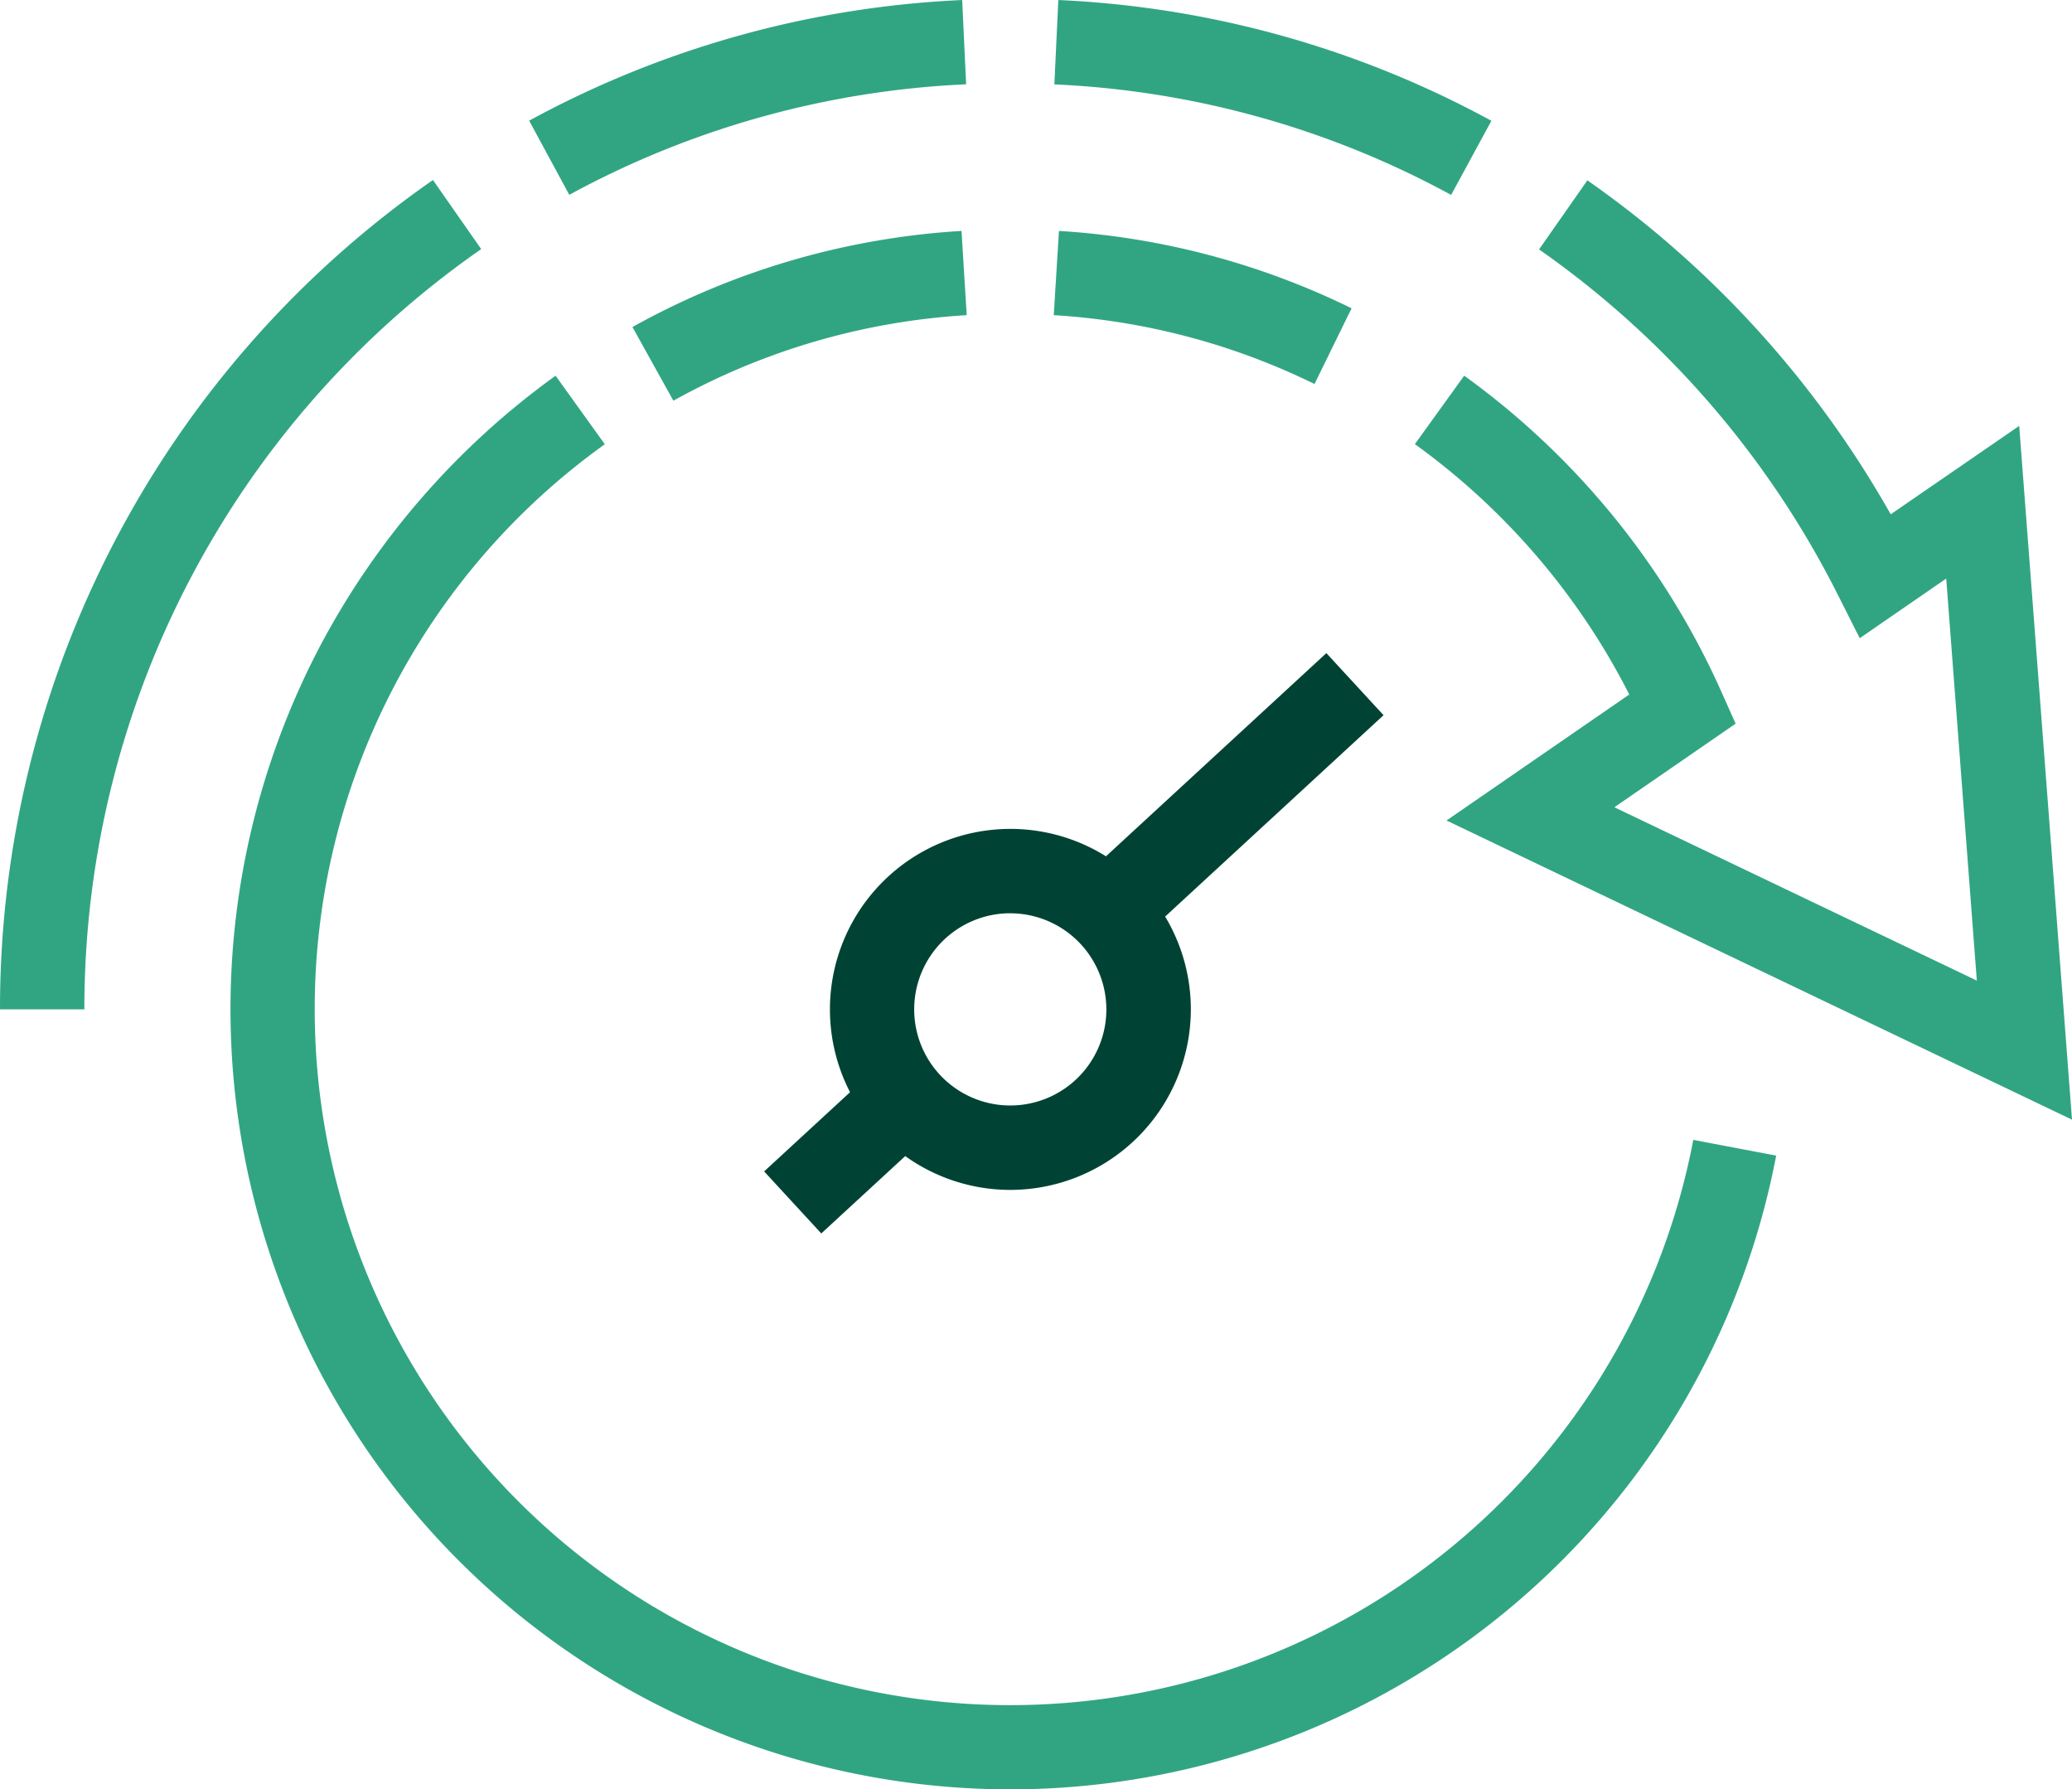<svg xmlns="http://www.w3.org/2000/svg" xmlns:xlink="http://www.w3.org/1999/xlink" width="75" height="64.753" viewBox="0 0 75 64.753">
  <defs>
    <clipPath id="clip-path">
      <rect id="Rectangle_5777" data-name="Rectangle 5777" width="75" height="64.753" fill="none"/>
    </clipPath>
  </defs>
  <g id="Group_13661" data-name="Group 13661" transform="translate(0 0.001)">
    <g id="Group_13660" data-name="Group 13660" transform="translate(0 -0.001)" clip-path="url(#clip-path)">
      <path id="Path_8453" data-name="Path 8453" d="M27.464,33.966A6.532,6.532,0,1,1,34,27.434,6.54,6.54,0,0,1,27.464,33.966Zm0-10.011a3.478,3.478,0,1,0,3.478,3.478A3.483,3.483,0,0,0,27.464,23.956Z" transform="translate(9.105 9.094)" fill="#004334"/>
      <path id="Line_105" data-name="Line 105" d="M1.348,9.7-.721,7.452,8.213-.782l2.07,2.246Z" transform="translate(39.797 24.417)" fill="#004334"/>
      <path id="Line_106" data-name="Line 106" d="M1.348,5.207-.721,2.962,3.341-.782,5.411,1.463Z" transform="translate(28.38 39.429)" fill="#004334"/>
      <path id="Path_8454" data-name="Path 8454" d="M14.8,7.049,13.348,4.365A36.153,36.153,0,0,1,29.022,0l.143,3.05A33.123,33.123,0,0,0,14.8,7.049Z" transform="translate(5.806 0.001)" fill="#31a582"/>
      <path id="Path_8455" data-name="Path 8455" d="M40.957,7.053a33.089,33.089,0,0,0-14.362-4L26.738,0A36.118,36.118,0,0,1,42.414,4.37Z" transform="translate(11.57 0.001)" fill="#31a582"/>
      <path id="Path_8456" data-name="Path 8456" d="M59.475,38.542,36.834,27.715l6.616-4.56a25.309,25.309,0,0,0-7.761-9.06l1.785-2.477a28.356,28.356,0,0,1,9.308,11.434l.517,1.159-4.389,3.025L56.03,33.509,54.922,18.96l-3.131,2.158L51,19.549a33.751,33.751,0,0,0-10.816-12.5l1.749-2.5A36.842,36.842,0,0,1,52.913,16.635l4.651-3.2Z" transform="translate(15.525 1.977)" fill="#31a582"/>
      <path id="Path_8457" data-name="Path 8457" d="M36.018,11.362A24.832,24.832,0,0,0,26.58,8.871l.188-3.048a27.871,27.871,0,0,1,10.592,2.8Z" transform="translate(11.563 2.534)" fill="#31a582"/>
      <path id="Path_8458" data-name="Path 8458" d="M17.434,11.967,15.953,9.3A27.912,27.912,0,0,1,27.864,5.823l.188,3.048A24.882,24.882,0,0,0,17.434,11.967Z" transform="translate(6.94 2.534)" fill="#31a582"/>
      <path id="Path_8459" data-name="Path 8459" d="M34.039,60.631A28.235,28.235,0,0,1,9.026,19.317a28.465,28.465,0,0,1,8.555-9.843l1.782,2.48a25.134,25.134,0,0,0-10.5,20.452,25.173,25.173,0,0,0,49.9,4.722l3,.569A28.234,28.234,0,0,1,34.039,60.631Z" transform="translate(2.529 4.122)" fill="#31a582"/>
      <path id="Path_8460" data-name="Path 8460" d="M3.054,34.552H0A36.529,36.529,0,0,1,15.671,4.539l1.747,2.5A33.476,33.476,0,0,0,3.054,34.552Z" transform="translate(0 1.975)" fill="#31a582"/>
    </g>
  </g>
</svg>
